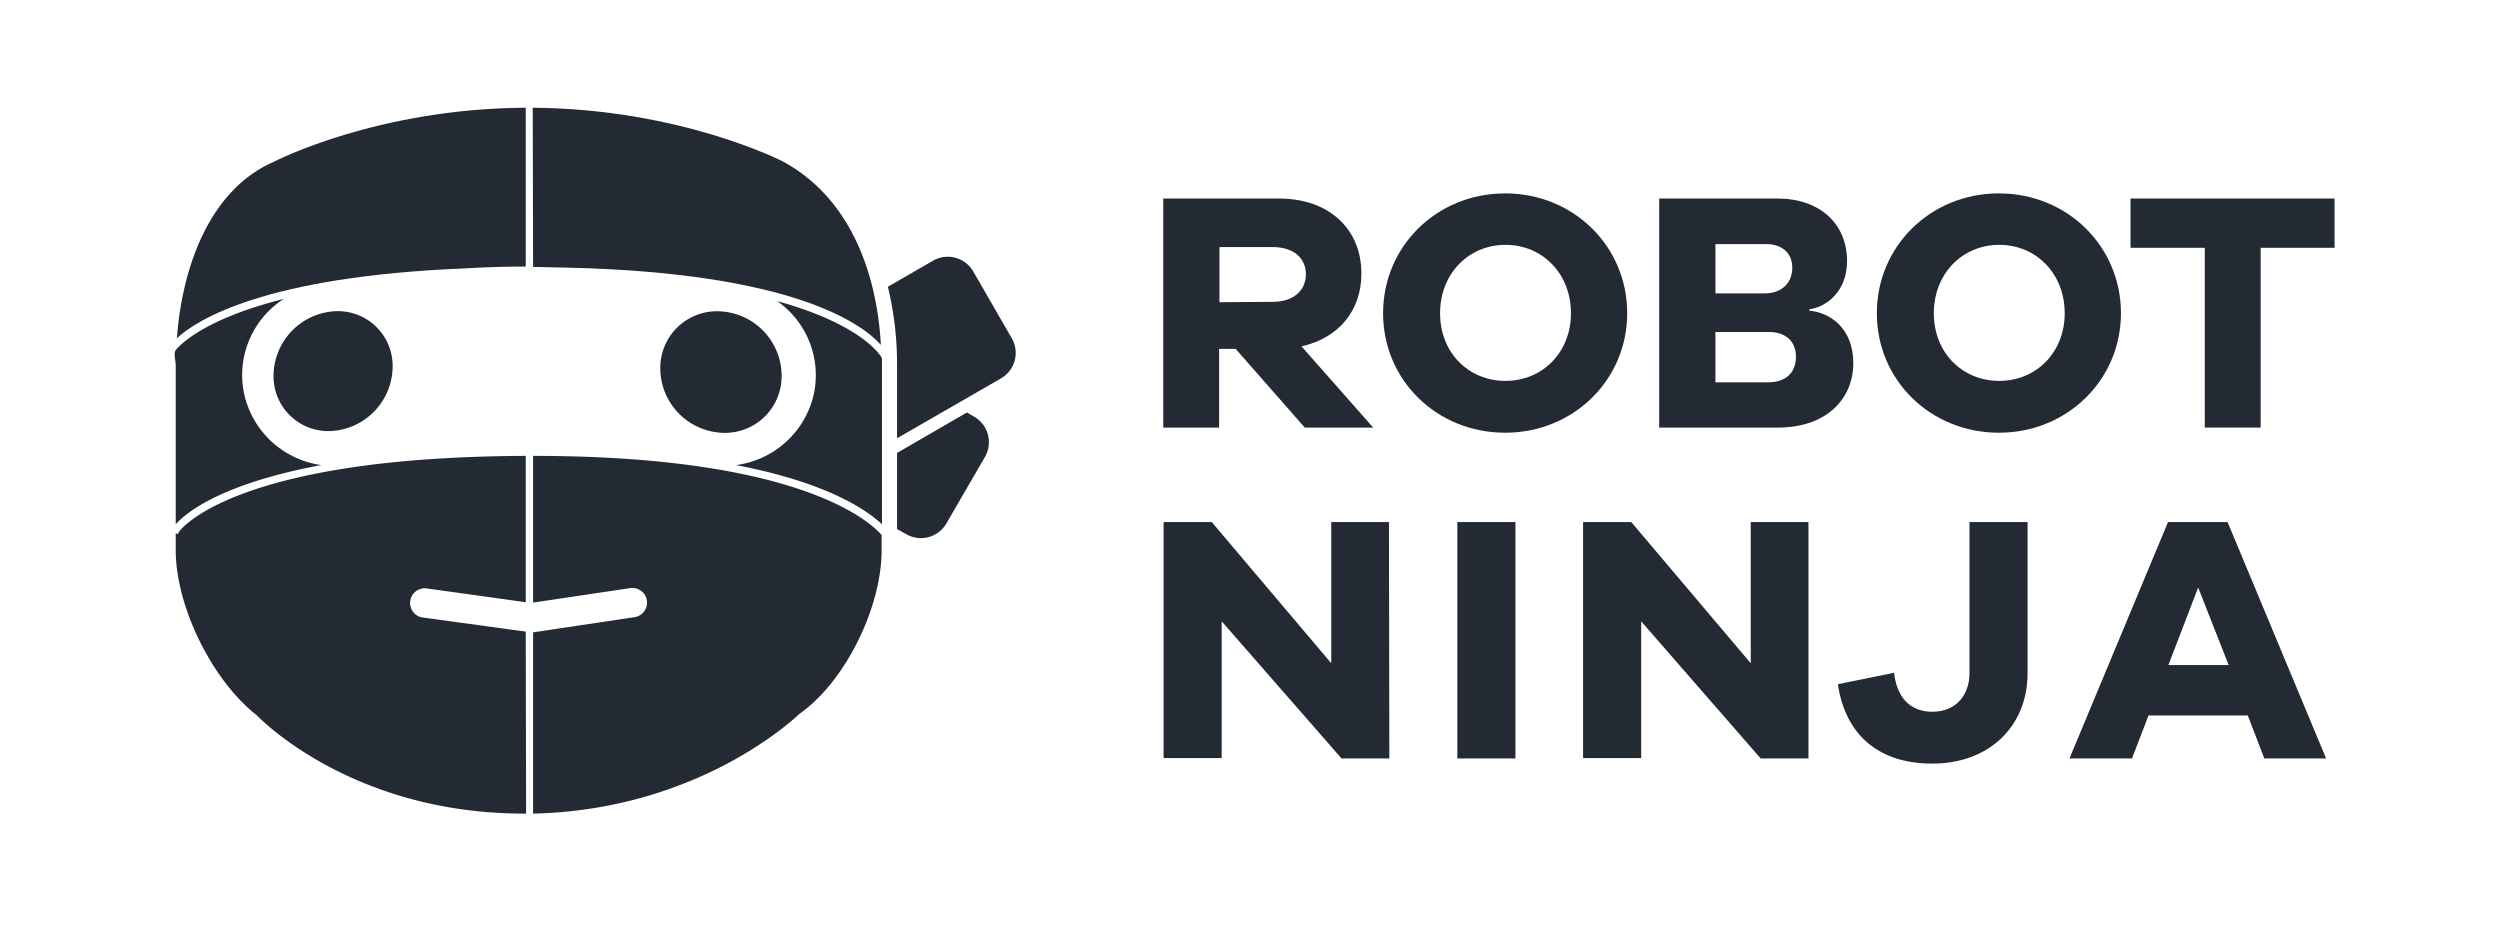 <?xml version="1.0" encoding="UTF-8"?> <svg xmlns="http://www.w3.org/2000/svg" id="Layer_1" data-name="Layer 1" width="680" height="256" viewBox="0 0 680 256"><defs><style>.cls-1,.cls-2{fill:#232a33;}.cls-2{fill-rule:evenodd;}.cls-3{fill:none;}</style></defs><title>RB_Logo_complete_Left</title><path class="cls-1" d="M354.9,116.3,336.1,94.9h-4.5v21.4H316.4V54h31.5c13.5,0,22.4,8.2,22.4,20.4,0,10.2-6.3,17.6-16.3,19.8l19.5,22.1Zm-8.7-34.2c5.5,0,9-3,9-7.5s-3.5-7.4-9-7.4H331.7v15Z"></path><path class="cls-1" d="M442.6,85.2c0,18.1-14.6,32.5-33.2,32.5s-33.2-14.3-33.2-32.5,14.6-32.6,33.2-32.6S442.6,67,442.6,85.2Zm-15.3,0c0-10.7-7.7-18.6-17.8-18.6s-17.8,7.9-17.8,18.6,7.7,18.4,17.8,18.4S427.3,95.8,427.3,85.2Z"></path><path class="cls-1" d="M492.1,84.5c5.8.5,12,4.9,12,14.3s-7,17.5-20.5,17.5H451.3V54h32.2c11.4,0,18.9,6.8,18.9,17,0,8.6-6,12.6-10.2,13.1Zm-25.5-4.7H480c4.6,0,7.5-2.8,7.5-7s-3.1-6.4-7-6.4H466.6Zm14.3,24.2c4.9,0,7.6-2.7,7.6-7s-3-6.7-7.3-6.7H466.6v13.7Z"></path><path class="cls-1" d="M576.9,85.2c0,18.1-14.6,32.5-33.2,32.5s-33.2-14.3-33.2-32.5,14.6-32.6,33.2-32.6S576.9,67,576.9,85.2Zm-15.3,0c0-10.7-7.7-18.6-17.8-18.6s-17.8,7.9-17.8,18.6,7.7,18.4,17.8,18.4S561.6,95.8,561.6,85.2Z"></path><path class="cls-1" d="M614.9,67.4v48.9H599.7V67.4H579.5V54h55.5V67.4Z"></path><path class="cls-1" d="M377.9,206.3h-13L332.3,169v37.2H316.5V142h13.1l32.5,38.4V142h15.7Z"></path><path class="cls-1" d="M396.4,206.3V142h15.8v64.3Z"></path><path class="cls-1" d="M491.9,206.3h-13L446.4,169v37.2H430.6V142h13.1l32.5,38.4V142h15.7Z"></path><path class="cls-1" d="M551.5,183.1c0,14.4-10.4,24.6-25.9,24.6s-23.8-8.7-25.7-21.6l15.3-3.1c.7,6.5,4.2,10.6,10.4,10.6s10.1-4.3,10.1-10.5V142h15.8Z"></path><path class="cls-1" d="M615.9,206.3l-4.5-11.7h-27l-4.5,11.7h-17L589.7,142h16.2l26.8,64.3Zm-18-46.5-8.1,21.1h16.4Z"></path><path class="cls-1" d="M264.9,113.3l-1.9-1.1-19,11v20.7l2.5,1.4a8,8,0,0,0,10.9-2.9l10.5-18.1A8,8,0,0,0,264.9,113.3Z"></path><path class="cls-1" d="M275.2,92,264.7,73.8a8,8,0,0,0-10.9-2.9L241.5,78A89.6,89.6,0,0,1,244,99.5v19.7l28.3-16.3A8,8,0,0,0,275.2,92Z"></path><path class="cls-2" d="M200.2,126.5c24.5,4.7,35.3,12,39.7,16.1v-43q0-1,0-2.1l-.2-.4c-.1-.1-4.8-8.7-28.3-15.2a24.6,24.6,0,0,1,10,25.1A25,25,0,0,1,200.2,126.5Z"></path><path class="cls-2" d="M145,72.6l9.3.2c61.4,1.4,80.2,15.3,85.3,21-1.2-21.3-9.4-40.6-26.7-49.9,0,0-27.7-14.3-68-14.6Z"></path><path class="cls-2" d="M126.5,73c5.2-.3,10.6-.5,16-.5h.5V29.3c-40.5.2-68.3,14.6-68.3,14.6C57.8,51.1,49.7,71.1,48.1,92,53.5,87,72,75.2,126.5,73Z"></path><path class="cls-2" d="M145.1,124H145v39.9l26.2-3.9a4,4,0,1,1,1.2,7.9L145,172v49.3c45.9-1,72.4-27.1,72.4-27.1,12.6-8.8,22.4-29.1,22.4-44.5v-4.2C235.9,141.1,215.9,124,145.1,124Z"></path><path class="cls-2" d="M143,171.8,115.3,168a4,4,0,1,1,1.1-7.9l26.6,3.7V124c-79.8.3-94,20.3-94.2,20.5l-.5.8-.5-.3v4.6c0,15.4,9.9,35.5,22.1,45,0,0,25.1,26.7,72.6,26.7h.6Z"></path><path class="cls-2" d="M87.4,126.5a25,25,0,0,1-21-19.4A24.6,24.6,0,0,1,77.2,81.3C54.9,86.9,48.7,94.2,47.9,95.1s-.1,2.9-.1,4.4v43.1C50.2,139.9,59.4,131.7,87.4,126.5Z"></path><path class="cls-1" d="M106.8,99.8a17.7,17.7,0,0,1-16.2,17.4,14.9,14.9,0,0,1-16.2-15.1A17.7,17.7,0,0,1,90.5,84.7,14.9,14.9,0,0,1,106.8,99.8Z"></path><path class="cls-1" d="M212.6,102.1a15.4,15.4,0,0,1-16.5,15.6,17.6,17.6,0,0,1-16.5-17.4,15.4,15.4,0,0,1,16.5-15.6A17.6,17.6,0,0,1,212.6,102.1Z"></path><rect class="cls-3" x="23" width="256" height="256"></rect></svg> 